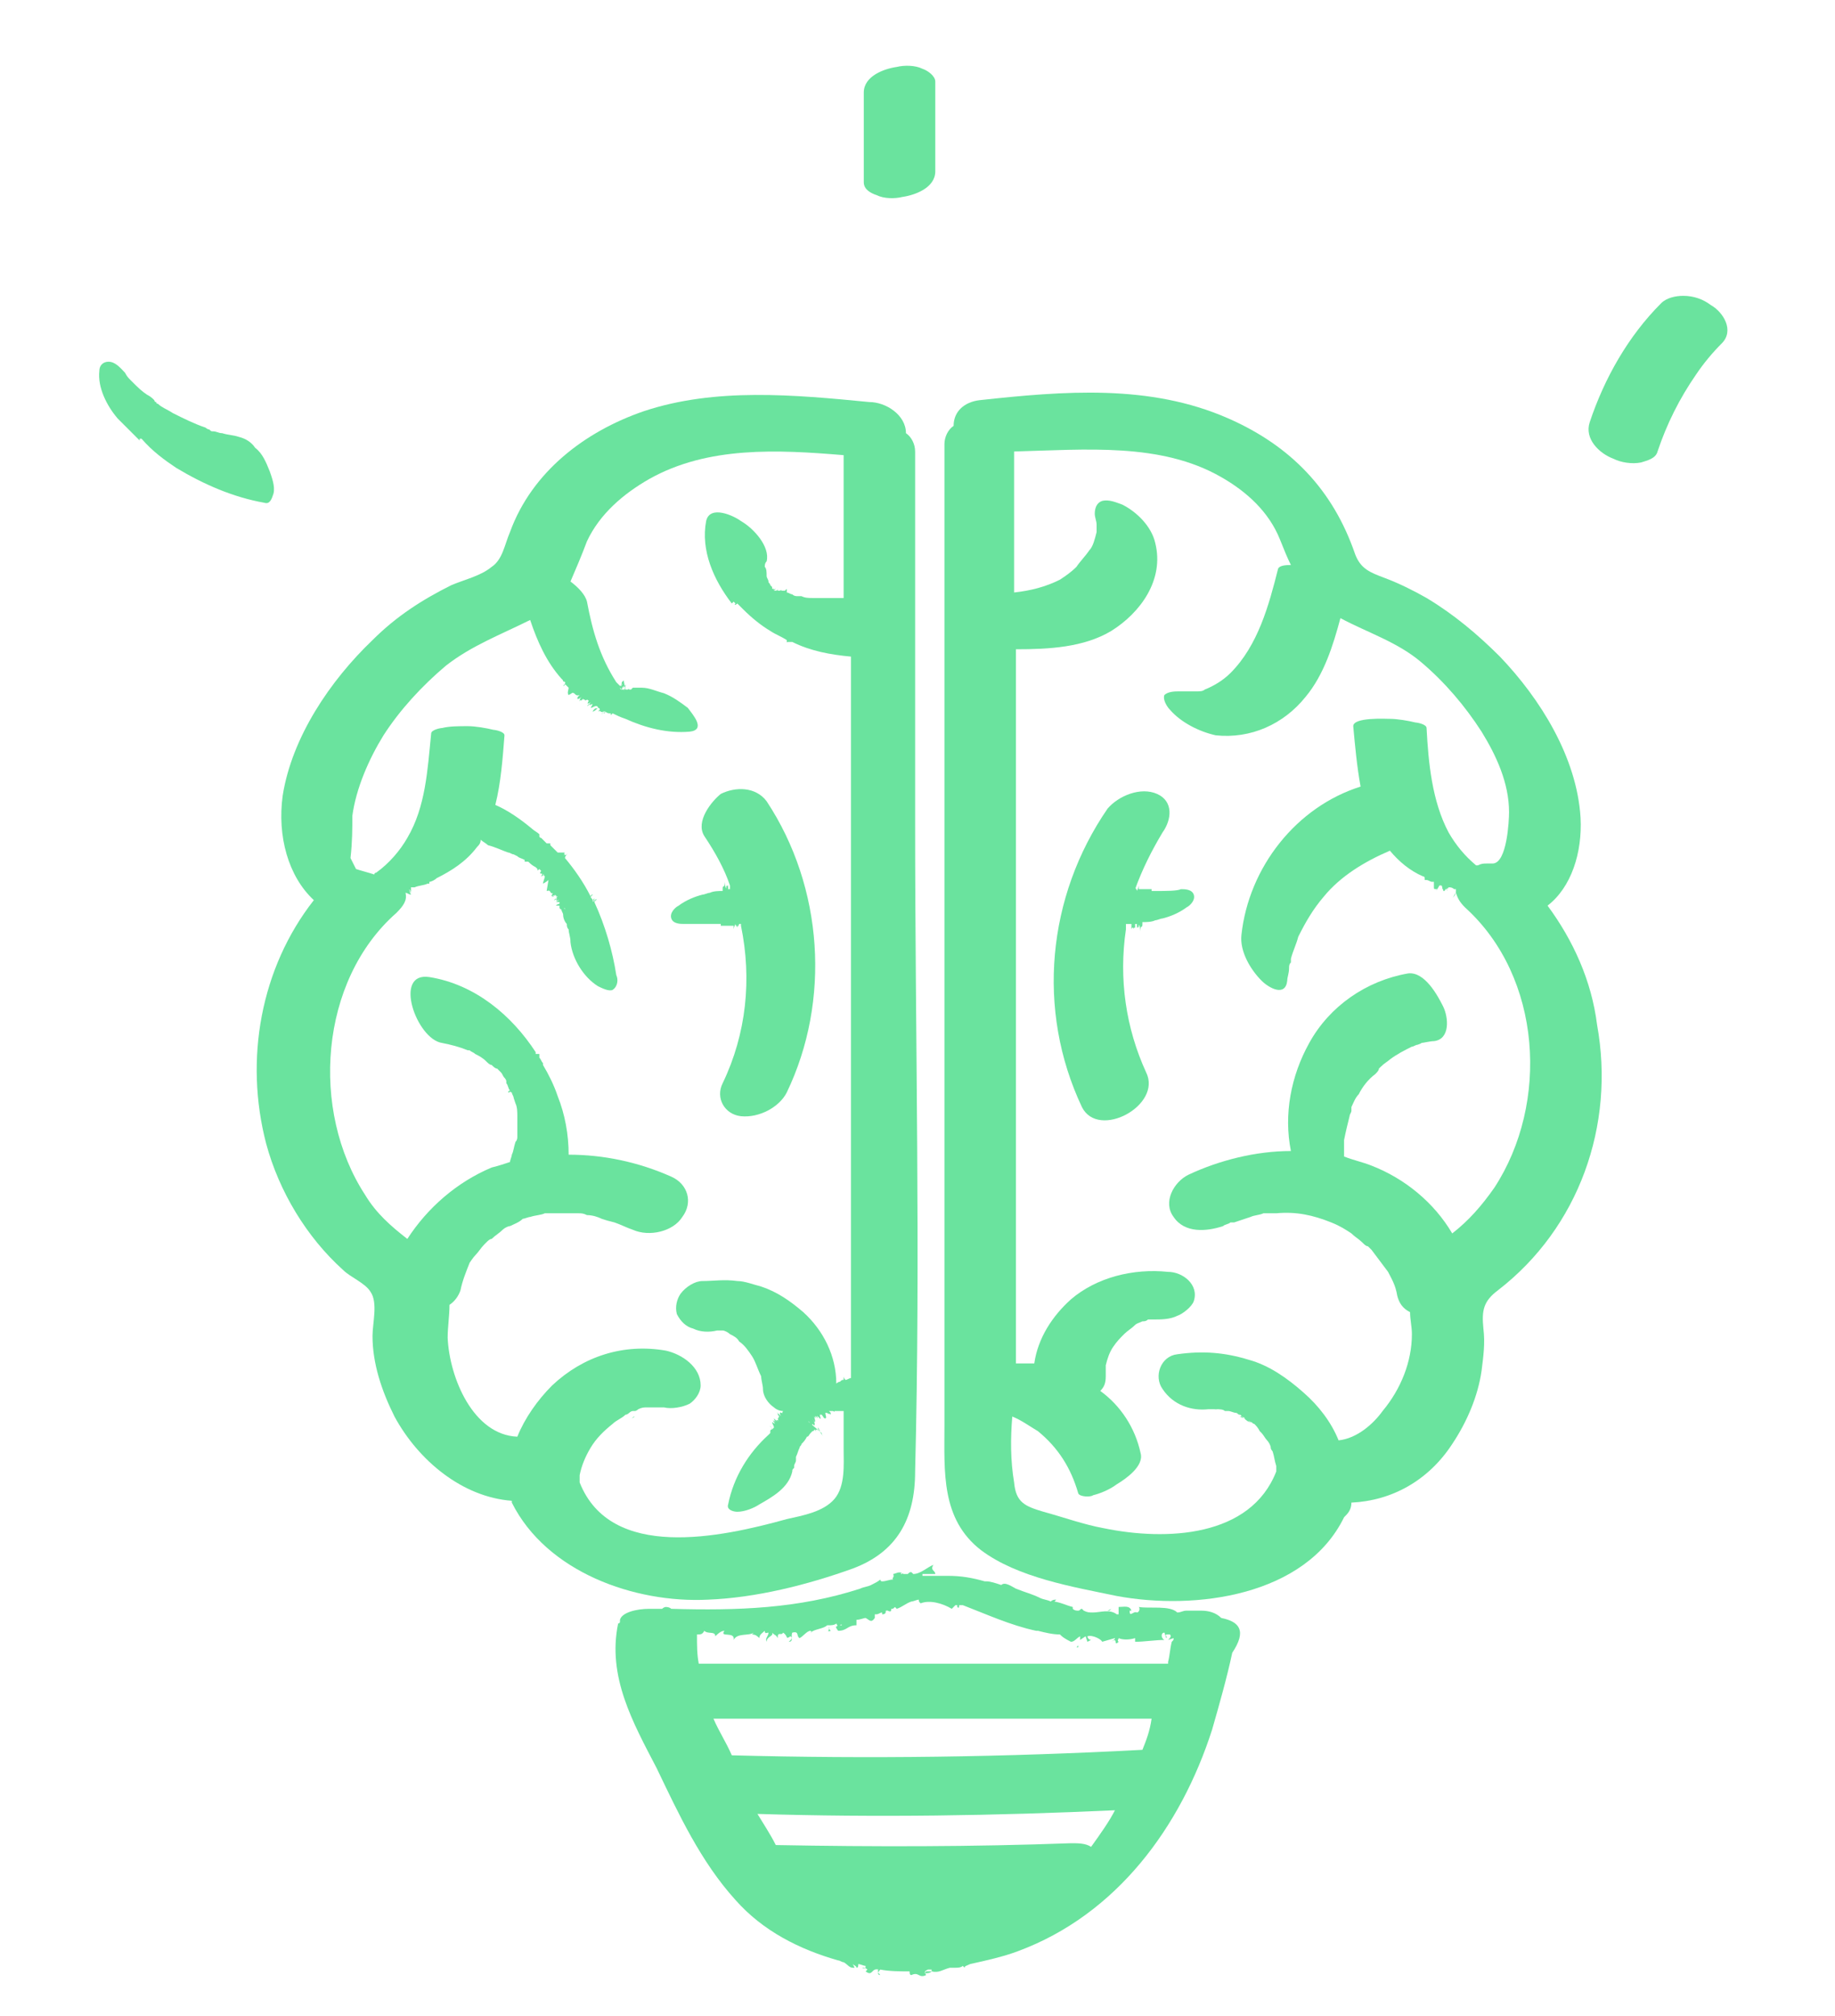 <svg width="91" height="100" viewBox="0 0 91 100" fill="none" xmlns="http://www.w3.org/2000/svg">
<g clip-path="url(#clip0_4550_3691)">
<path d="M35.109 79.341C37.473 79.251 40.018 78.615 42.291 77.797C44.473 76.98 45.382 75.345 45.382 72.984C45.655 62.266 45.382 51.458 45.382 40.74C45.382 34.655 45.382 28.479 45.382 22.394C45.382 22.03 45.2 21.667 44.927 21.485C44.927 20.577 43.927 19.941 43.109 19.941C39.382 19.578 35.473 19.215 31.927 20.395C29.018 21.395 26.382 23.393 25.291 26.39C25.018 27.026 24.927 27.752 24.382 28.116C23.837 28.57 23.018 28.751 22.382 29.024C20.927 29.75 19.655 30.568 18.473 31.749C16.382 33.747 14.473 36.562 14.018 39.469C13.746 41.467 14.291 43.465 15.564 44.646C12.927 48.007 12.109 52.548 13.2 56.726C13.836 59.087 15.2 61.358 17.018 62.993C17.382 63.356 18.109 63.629 18.382 64.083C18.746 64.628 18.473 65.627 18.473 66.262C18.473 67.625 18.927 68.987 19.564 70.259C20.746 72.439 22.927 74.255 25.382 74.437C25.382 74.437 25.382 74.437 25.382 74.528C27.109 77.979 31.473 79.523 35.109 79.341ZM35.291 65.718C35.2 65.718 35.2 65.718 35.291 65.718V65.718ZM39.927 70.44C40.018 70.44 40.018 70.44 39.927 70.44V70.44ZM38.018 28.842C38.018 28.751 38.018 28.751 38.018 28.842V28.842ZM41.837 22.575C41.837 24.937 41.837 27.298 41.837 29.66C41.291 29.66 40.837 29.66 40.291 29.66C40.109 29.66 39.927 29.66 39.746 29.569C39.746 29.569 39.655 29.569 39.564 29.569C39.473 29.569 39.382 29.569 39.291 29.478C39.2 29.478 39.109 29.387 39.018 29.387C39.018 29.296 39.018 29.296 39.018 29.206C39.018 29.206 39.018 29.206 38.927 29.296H38.837H38.746C38.746 29.206 38.746 29.206 38.746 29.296C38.746 29.206 38.746 29.296 38.655 29.296C38.655 29.296 38.655 29.296 38.746 29.206C38.655 29.296 38.746 29.206 38.655 29.296C38.655 29.296 38.655 29.296 38.564 29.296V29.206C38.564 29.206 38.564 29.296 38.473 29.296H38.382C38.382 29.296 38.382 29.296 38.473 29.206C38.473 29.206 38.382 29.206 38.382 29.296C38.382 29.296 38.382 29.296 38.382 29.206C38.382 29.206 38.382 29.206 38.291 29.206C38.291 29.206 38.291 29.206 38.291 29.115L38.2 29.024C38.2 28.933 38.109 28.933 38.109 28.842C38.109 28.751 38.018 28.661 38.018 28.57C38.018 28.388 38.018 28.206 37.927 28.116C37.927 28.025 37.927 27.934 38.018 27.843C38.2 27.117 37.382 26.208 36.746 25.845C36.382 25.573 35.2 25.028 35.018 25.845C34.746 27.298 35.382 28.751 36.291 29.932L36.382 29.841C36.382 29.841 36.382 29.841 36.473 29.932C36.382 30.023 36.473 30.023 36.564 29.932C36.564 29.932 36.564 29.932 36.655 30.023C36.746 30.114 36.837 30.205 36.837 30.205C37.291 30.659 37.746 31.022 38.2 31.294C38.473 31.476 38.746 31.567 39.018 31.749C39.018 31.749 39.018 31.84 39.018 31.93C39.018 31.84 39.018 31.84 39.109 31.84H39.2C39.2 31.84 39.2 31.84 39.291 31.84C40.2 32.294 41.2 32.475 42.2 32.566C42.2 38.651 42.2 44.646 42.2 50.731C42.2 55.454 42.2 60.268 42.2 64.991C42.2 66.081 42.2 67.261 42.2 68.351C42.109 68.351 42.018 68.442 41.927 68.442C41.927 68.442 41.837 68.351 41.837 68.261V68.442V68.351C41.837 68.261 41.837 68.351 41.837 68.442C41.746 68.442 41.746 68.442 41.655 68.533C41.564 68.533 41.473 68.624 41.473 68.624C41.473 67.261 40.837 65.99 39.837 65.082C39.2 64.537 38.564 64.083 37.746 63.81C37.382 63.719 36.927 63.538 36.564 63.538C35.927 63.447 35.382 63.538 34.837 63.538C34.473 63.538 34.018 63.81 33.746 64.173C33.564 64.446 33.473 64.809 33.564 65.172C33.746 65.536 34.018 65.808 34.382 65.899C34.746 66.081 35.2 66.081 35.564 65.99C35.473 65.99 35.382 65.99 35.291 65.99C35.382 65.99 35.564 65.99 35.655 65.99C35.746 65.99 35.746 65.99 35.837 65.99C35.927 65.99 36.109 66.081 36.2 66.172C36.382 66.262 36.564 66.353 36.655 66.535C36.927 66.717 37.109 66.989 37.291 67.261C37.473 67.534 37.564 67.897 37.746 68.261C37.746 68.442 37.837 68.715 37.837 68.896C37.837 69.26 38.109 69.623 38.382 69.805C38.473 69.895 38.655 69.986 38.837 69.986C38.837 69.986 38.746 70.077 38.837 70.168C38.837 70.077 38.746 70.077 38.746 70.077C38.655 69.986 38.655 70.168 38.746 70.259C38.746 70.259 38.655 70.168 38.564 70.077C38.473 69.986 38.655 70.259 38.564 70.168V70.077C38.655 70.168 38.473 70.077 38.655 70.259C38.564 70.259 38.655 70.35 38.564 70.35C38.655 70.531 38.473 70.35 38.655 70.531C38.473 70.35 38.473 70.44 38.564 70.531C38.473 70.44 38.473 70.44 38.382 70.35C38.382 70.35 38.382 70.44 38.473 70.531C38.109 70.259 38.655 70.804 38.291 70.531C38.291 70.622 38.382 70.713 38.382 70.804C38.382 70.804 38.382 70.804 38.291 70.894C38.291 70.894 38.291 70.894 38.2 70.713C38.2 70.804 38.291 70.804 38.291 70.894C38.291 70.894 38.2 70.894 38.2 70.985V71.076L38.109 71.167C37.109 72.075 36.382 73.256 36.109 74.618C36.018 74.891 36.382 74.982 36.564 74.982C36.927 74.982 37.382 74.8 37.655 74.618C38.291 74.255 39.109 73.801 39.291 72.984C39.291 72.893 39.291 72.893 39.382 72.802V72.711C39.382 72.62 39.473 72.529 39.473 72.439C39.473 72.439 39.473 72.439 39.473 72.348V72.257C39.564 72.075 39.564 71.984 39.655 71.803C39.655 71.712 39.746 71.712 39.746 71.621C39.837 71.53 39.927 71.439 40.018 71.258C40.109 71.258 40.109 71.167 40.2 71.076L40.291 70.985C40.291 70.985 40.382 70.985 40.382 70.894C40.382 70.894 40.382 70.894 40.473 70.985C40.382 70.804 40.655 70.985 40.655 70.985C40.564 70.894 40.564 70.894 40.564 70.804C40.564 70.894 40.655 70.894 40.655 70.985C40.564 70.894 40.564 70.894 40.564 70.804C40.655 70.894 40.564 70.894 40.655 70.985C40.655 70.985 40.746 71.167 40.837 71.258C40.746 71.167 40.746 71.076 40.746 71.076L40.109 70.531C40.018 70.35 40.291 70.804 40.291 70.622L40.382 70.713C40.382 70.622 40.473 70.713 40.291 70.35L40.382 70.531C40.473 70.531 40.382 70.35 40.382 70.259L40.473 70.35C40.473 70.35 40.382 70.168 40.473 70.259L40.564 70.35C40.564 70.35 40.473 70.168 40.564 70.259L40.655 70.35C40.746 70.44 40.655 70.259 40.655 70.168C40.655 70.168 40.655 70.168 40.746 70.168C40.837 70.259 40.837 70.35 40.927 70.35C41.018 70.35 40.927 70.168 40.927 70.077H41.018C41.109 70.168 41.109 70.077 41.2 70.168C41.2 70.168 41.2 70.077 41.109 69.986C41.2 70.168 41.2 70.077 41.2 70.077L41.109 69.986H41.2H41.291C41.382 69.986 41.382 70.077 41.382 69.986V70.168C41.382 70.168 41.382 70.077 41.382 69.986C41.564 69.986 41.655 69.986 41.837 69.986C41.837 70.622 41.837 71.258 41.837 71.894C41.837 72.62 41.927 73.71 41.382 74.346C40.837 74.982 39.837 75.163 39.018 75.345C35.746 76.253 30.291 77.434 28.746 73.528C28.746 73.438 28.746 73.347 28.746 73.165C28.837 72.711 29.018 72.257 29.291 71.803C29.564 71.349 29.927 70.985 30.382 70.622C30.564 70.44 30.837 70.35 31.018 70.168C31.109 70.168 31.2 70.077 31.2 70.077C31.2 70.077 31.291 69.986 31.382 69.986C31.382 69.986 31.382 69.986 31.473 69.986C31.564 69.986 31.655 69.895 31.655 69.895C31.837 69.805 31.927 69.805 32.109 69.805H32.018C32.109 69.805 32.2 69.805 32.291 69.805C32.473 69.805 32.564 69.805 32.746 69.805C32.837 69.805 32.837 69.805 32.927 69.805C33.291 69.895 33.837 69.805 34.2 69.623C34.473 69.441 34.746 69.078 34.746 68.715C34.746 67.806 33.837 67.171 33.018 66.989C30.927 66.626 28.927 67.261 27.382 68.715C26.655 69.441 26.018 70.35 25.655 71.258C23.473 71.167 22.291 68.351 22.2 66.353C22.2 65.808 22.291 65.263 22.291 64.718C22.564 64.537 22.746 64.264 22.837 63.992C22.927 63.538 23.109 63.084 23.291 62.629C23.291 62.629 23.473 62.357 23.564 62.266C23.746 62.084 23.837 61.903 24.018 61.721C24.018 61.721 24.018 61.721 24.109 61.63C24.2 61.539 24.291 61.449 24.382 61.449C24.564 61.267 24.746 61.176 24.927 60.995C25.018 60.904 25.2 60.813 25.291 60.813C25.473 60.722 25.746 60.631 25.927 60.45C26.018 60.45 26.2 60.359 26.291 60.359C26.564 60.268 26.837 60.268 27.018 60.177C27.109 60.177 27.2 60.177 27.291 60.177C27.382 60.177 27.564 60.177 27.655 60.177C27.927 60.177 28.2 60.177 28.473 60.177C28.473 60.177 28.564 60.177 28.655 60.177C28.837 60.177 28.927 60.177 29.109 60.268C29.382 60.268 29.655 60.359 29.837 60.45C30.109 60.54 30.109 60.54 30.473 60.631C30.746 60.722 31.109 60.904 31.382 60.995C32.2 61.358 33.382 61.085 33.837 60.359C34.382 59.632 34.109 58.724 33.291 58.361C31.655 57.634 29.927 57.271 28.2 57.271C28.2 56.272 28.018 55.273 27.655 54.364C27.473 53.819 27.2 53.274 26.927 52.82C26.927 52.82 26.927 52.82 26.927 52.729C26.837 52.639 26.837 52.548 26.746 52.457C26.746 52.366 26.746 52.275 26.746 52.275C26.746 52.275 26.655 52.275 26.564 52.275C26.564 52.275 26.564 52.275 26.564 52.184C25.382 50.368 23.564 48.824 21.291 48.461C19.473 48.188 20.655 51.549 21.927 51.73C22.382 51.821 22.746 51.912 23.2 52.094C23.2 52.094 23.2 52.094 23.291 52.094C23.382 52.184 23.473 52.184 23.564 52.275C23.746 52.366 23.927 52.457 24.109 52.639C24.2 52.729 24.291 52.82 24.382 52.82C24.473 52.911 24.564 53.002 24.655 53.002L24.746 53.093C24.564 52.911 24.837 53.184 24.837 53.184C24.927 53.274 24.927 53.365 25.018 53.456C25.018 53.456 25.109 53.547 25.109 53.638C25.109 53.638 25.109 53.638 25.109 53.728C25.2 53.819 25.2 54.001 25.291 54.092C25.2 54.001 25.2 54.001 25.291 54.092C25.291 54.092 25.2 54.092 25.2 54.183C25.291 54.183 25.291 54.183 25.291 54.092C25.291 54.092 25.291 54.183 25.382 54.183C25.382 54.273 25.473 54.364 25.473 54.455L25.564 54.728C25.655 54.909 25.655 55.182 25.655 55.363C25.655 55.454 25.655 55.545 25.655 55.727C25.655 55.908 25.655 56.09 25.655 56.272V56.362C25.655 56.453 25.655 56.544 25.564 56.635C25.473 56.907 25.473 57.089 25.382 57.271C25.382 57.361 25.291 57.543 25.291 57.634C25.018 57.725 24.746 57.816 24.382 57.907C22.655 58.633 21.2 59.905 20.2 61.449C19.382 60.813 18.655 60.177 18.109 59.269C15.382 55.091 15.836 48.642 19.655 45.282C20.018 44.918 20.2 44.646 20.109 44.283C20.2 44.283 20.291 44.373 20.382 44.373L20.291 44.192L20.382 44.283C20.473 44.373 20.291 44.192 20.291 44.101C20.291 44.101 20.382 44.192 20.382 44.283C20.382 44.192 20.382 44.101 20.382 44.01C20.473 44.01 20.473 44.01 20.564 44.01V44.101C20.564 44.101 20.564 44.101 20.564 44.01C20.746 43.919 21.018 43.919 21.2 43.828C21.2 43.828 21.2 43.828 21.291 43.828C21.291 43.828 21.291 43.828 21.291 43.738C21.382 43.738 21.564 43.647 21.655 43.556C22.382 43.193 23.109 42.739 23.655 42.012C23.746 41.921 23.837 41.83 23.837 41.649C23.927 41.739 24.109 41.83 24.2 41.921C24.564 42.012 24.927 42.194 25.2 42.284C25.291 42.284 25.382 42.375 25.473 42.375L25.655 42.466C25.746 42.557 25.837 42.557 26.018 42.648V42.739C26.018 42.739 26.109 42.739 26.2 42.739C26.291 42.829 26.382 42.92 26.564 43.011L26.655 43.102C26.655 43.193 26.655 43.193 26.746 43.102L26.837 43.193C26.655 43.465 27.018 43.193 26.837 43.465L26.927 43.374C27.018 43.283 26.927 43.465 26.837 43.465C26.927 43.374 26.927 43.374 26.927 43.374L27.018 43.465C27.018 43.556 26.927 43.738 26.927 43.828C26.927 43.828 27.109 43.738 27.2 43.647L27.109 44.192C27.382 44.101 27.2 44.373 27.473 44.283C27.382 44.283 27.382 44.373 27.382 44.373C27.291 44.464 27.382 44.464 27.564 44.373C27.564 44.373 27.473 44.464 27.382 44.464C27.291 44.555 27.564 44.373 27.473 44.464H27.382C27.473 44.464 27.382 44.555 27.564 44.373C27.473 44.464 27.655 44.373 27.564 44.464C27.655 44.464 27.655 44.464 27.655 44.464C27.564 44.555 27.564 44.555 27.655 44.555C27.564 44.555 27.564 44.646 27.473 44.646C27.473 44.646 27.564 44.646 27.655 44.555C27.382 44.828 28.018 44.464 27.564 44.737C27.655 44.737 27.746 44.737 27.746 44.737V44.828C27.746 44.828 27.655 44.828 27.564 44.918C27.655 44.918 27.655 44.918 27.746 44.918V45.009C27.746 45.009 27.746 45.1 27.837 45.1C27.837 45.191 27.927 45.282 27.927 45.373C27.927 45.554 28.018 45.736 28.109 45.827C28.109 45.917 28.109 46.008 28.2 46.099C28.2 46.281 28.291 46.462 28.291 46.735C28.382 47.552 28.927 48.461 29.655 48.915C29.837 49.005 30.2 49.187 30.382 49.096C30.655 48.915 30.655 48.551 30.564 48.37C30.382 47.189 30.018 45.917 29.473 44.737L29.564 44.646L29.382 44.737C29.382 44.737 29.382 44.737 29.473 44.646C29.473 44.646 29.382 44.646 29.382 44.737C29.382 44.737 29.382 44.737 29.382 44.646H29.473C29.473 44.646 29.473 44.646 29.564 44.646C29.655 44.555 29.473 44.646 29.382 44.646C29.473 44.646 29.473 44.555 29.473 44.555C29.473 44.555 29.473 44.555 29.382 44.646C29.382 44.555 29.291 44.555 29.291 44.464C29.291 44.464 29.291 44.464 29.382 44.464C29.2 44.464 29.473 44.373 29.382 44.373C29.382 44.373 29.291 44.373 29.291 44.464C28.927 43.738 28.473 43.102 28.018 42.557C28.018 42.466 28.109 42.375 28.2 42.284C28.109 42.375 28.018 42.466 28.018 42.375L27.927 42.466C28.018 42.375 28.018 42.284 27.927 42.375L28.018 42.284C27.927 42.284 27.927 42.284 27.746 42.284C27.746 42.284 27.746 42.284 27.655 42.284C27.564 42.194 27.382 42.012 27.291 41.921V41.83C27.291 41.83 27.2 41.83 27.109 41.83C27.018 41.739 26.927 41.649 26.837 41.558C26.837 41.558 26.746 41.558 26.746 41.467C26.746 41.467 26.746 41.467 26.746 41.376C26.655 41.285 26.473 41.194 26.382 41.104L26.473 41.013C26.473 41.013 26.473 41.013 26.382 41.104C25.837 40.65 25.2 40.196 24.564 39.923C24.837 38.833 24.927 37.652 25.018 36.472C25.018 36.29 24.564 36.199 24.473 36.199C24.109 36.108 23.564 36.017 23.2 36.017C22.746 36.017 22.291 36.017 21.927 36.108C21.837 36.108 21.382 36.199 21.382 36.381C21.2 38.197 21.109 40.014 20.2 41.558C19.837 42.194 19.291 42.829 18.655 43.283C18.655 43.283 18.564 43.283 18.564 43.374C18.291 43.283 17.927 43.193 17.655 43.102C17.564 42.92 17.473 42.739 17.382 42.557C17.473 41.739 17.473 41.104 17.473 40.468C17.655 39.105 18.291 37.652 19.018 36.472C19.837 35.2 20.927 34.019 22.109 33.02C23.382 32.021 24.837 31.476 26.291 30.75C26.655 31.84 27.109 32.839 27.837 33.656L27.927 33.747C27.837 33.838 28.2 33.747 27.927 34.019C28.018 34.019 28.018 33.928 28.018 33.928C28.109 34.019 28.109 34.019 28.2 34.11C28.2 34.201 28.109 34.383 28.2 34.473C28.2 34.473 28.382 34.383 28.473 34.292L28.291 34.383C28.564 34.292 28.473 34.564 28.746 34.473L28.655 34.564C28.564 34.746 28.746 34.655 28.837 34.564C28.837 34.564 28.746 34.655 28.746 34.746C28.655 34.837 28.927 34.655 28.837 34.746C28.837 34.746 28.837 34.746 28.746 34.746C28.837 34.655 28.746 34.837 28.927 34.655C28.927 34.746 29.018 34.655 29.018 34.746C29.2 34.655 29.109 34.746 29.2 34.746C29.109 34.928 29.109 34.928 29.291 34.837C29.2 34.928 29.2 34.928 29.109 35.018C29.109 35.018 29.2 35.018 29.291 34.837C29.109 35.2 29.564 34.655 29.291 35.109C29.382 35.109 29.473 35.018 29.564 35.018C29.564 35.018 29.655 35.018 29.655 35.109C29.564 35.2 29.564 35.018 29.382 35.291C29.473 35.291 29.564 35.2 29.655 35.109C29.655 35.109 29.746 35.109 29.746 35.2L29.655 35.291C29.837 35.2 29.746 35.382 29.927 35.291C29.927 35.291 29.927 35.382 29.837 35.382C29.837 35.382 29.837 35.472 29.927 35.291H30.018C30.018 35.291 30.018 35.382 29.927 35.382C29.927 35.382 29.927 35.382 30.018 35.291C30.018 35.291 30.018 35.382 29.927 35.382L30.018 35.291C30.018 35.291 30.018 35.291 30.018 35.382C30.018 35.382 30.018 35.382 30.018 35.291C30.109 35.382 30.2 35.382 30.291 35.382C30.291 35.382 30.291 35.382 30.291 35.472L30.382 35.382C30.564 35.472 30.746 35.563 31.018 35.654C32.018 36.108 33.109 36.381 34.2 36.29C35.018 36.199 34.382 35.472 34.109 35.109C33.746 34.837 33.382 34.564 32.927 34.383C32.564 34.292 32.2 34.11 31.837 34.11C31.746 34.11 31.564 34.11 31.473 34.11C31.473 34.11 31.473 34.11 31.382 34.11L31.291 34.201H31.2C31.2 34.11 31.2 34.201 31.109 34.201H31.018V34.11L30.927 34.201C30.927 34.201 30.927 34.201 30.837 34.201C30.837 34.201 30.746 34.201 30.746 34.11C30.746 34.019 30.837 34.019 30.837 34.019C30.746 34.11 30.837 33.928 30.837 33.838L30.927 33.747L31.018 34.201C31.018 34.201 31.018 34.201 31.018 34.11C31.018 34.201 30.927 34.201 30.927 34.292C30.927 34.201 31.018 34.11 31.018 34.11C31.018 34.11 31.018 34.11 31.018 34.019C31.109 33.838 30.927 34.11 30.837 34.201C30.927 34.11 30.927 34.019 30.927 34.019C30.927 34.019 30.837 34.11 30.837 34.201L30.746 34.11C30.746 34.11 30.746 34.019 30.837 34.019C30.746 34.11 30.927 33.838 30.837 33.928C30.837 34.019 30.746 34.019 30.746 34.019L30.655 33.928L30.564 33.838C29.746 32.566 29.382 31.294 29.109 29.841C29.018 29.478 28.655 29.115 28.291 28.842C28.564 28.206 28.837 27.571 29.109 26.844C29.746 25.482 30.927 24.483 32.2 23.756C35.109 22.121 38.564 22.303 41.837 22.575ZM28.018 45.1C27.927 45.009 28.018 45.009 28.018 45.1V45.1ZM30.837 34.292C30.837 34.201 30.837 34.201 30.837 34.292V34.292Z" fill="#6AE39E"/>
<path d="M34.927 41.466C35.473 42.284 35.927 43.101 36.2 43.919C36.2 44.009 36.2 44.1 36.2 44.1V44.009C36.2 44.009 36.2 44.009 36.2 44.1C36.2 44.1 36.2 44.1 36.2 44.009C36.2 44.009 36.2 44.009 36.2 44.1C36.2 44.1 36.2 44.1 36.109 44.1C36.109 44.009 36.109 43.828 36.109 44.009C36.109 44.1 36.109 44.1 36.109 44.1C36.109 43.646 36.018 44.191 36.018 43.828V43.919C36.018 44.009 36.018 43.828 36.018 43.828C36.018 43.919 36.018 43.919 36.018 44.009C36.018 44.191 35.927 43.828 35.927 43.737C35.927 43.737 35.927 44.009 35.927 44.1V43.828C35.927 44.1 35.837 43.828 35.837 44.1C35.837 44.009 35.837 44.009 35.837 44.009C35.837 43.828 35.837 44.009 35.837 44.1C35.837 44.1 35.837 44.009 35.837 43.919C35.837 43.828 35.837 44.1 35.837 44.009V43.919C35.837 44.009 35.837 43.919 35.837 44.1C35.837 44.009 35.837 44.191 35.837 44.1V44.191C35.837 44.009 35.837 44.1 35.837 44.191C35.837 44.1 35.837 44.1 35.837 44.009C35.837 44.009 35.837 44.1 35.837 44.191C35.837 44.009 35.837 44.1 35.837 44.191C35.837 44.191 35.837 44.1 35.837 44.009C35.837 44.1 35.837 44.1 35.837 44.191C35.837 44.191 35.837 44.1 35.837 44.009C35.837 44.1 35.837 44.1 35.837 44.191C35.655 44.191 35.382 44.191 35.2 44.282C35.109 44.282 34.927 44.373 34.837 44.373C34.473 44.464 34.018 44.645 33.655 44.918C33.473 45.008 33.2 45.281 33.291 45.553C33.382 45.826 33.745 45.826 33.927 45.826C34.473 45.826 35.109 45.826 35.655 45.826C35.655 45.826 35.655 45.826 35.745 45.826C35.745 45.826 35.745 45.826 35.745 45.917C35.745 45.735 35.745 46.008 35.745 46.098V46.189V46.008C35.745 46.008 35.745 46.008 35.745 46.098C35.745 46.098 35.745 46.008 35.745 45.917C35.745 46.008 35.745 46.008 35.745 46.008V46.098C35.745 46.28 35.745 46.008 35.745 45.917C35.745 45.917 35.746 45.917 35.837 45.917V46.008C35.837 45.826 35.837 46.189 35.837 46.008C35.837 45.917 35.837 45.917 35.837 45.917C36.018 45.917 36.2 45.917 36.382 45.917C36.382 45.917 36.382 45.917 36.382 46.008C36.382 46.008 36.382 46.189 36.382 46.28C36.382 46.098 36.382 46.008 36.382 46.098V45.917C36.382 46.008 36.382 46.189 36.382 46.008V46.189C36.382 46.098 36.382 46.189 36.382 45.917V46.008C36.382 46.098 36.382 46.008 36.382 45.917C36.382 46.008 36.382 46.098 36.382 46.098C36.382 46.098 36.382 46.008 36.473 45.826C36.473 45.917 36.473 45.826 36.564 46.008C36.564 46.008 36.564 45.917 36.564 45.826C36.564 46.098 36.564 46.008 36.564 46.008V45.826V45.917C36.564 45.826 36.564 45.826 36.564 45.826V45.917C36.564 46.008 36.564 46.008 36.564 45.917V46.098C36.564 46.098 36.564 45.917 36.564 45.826C36.564 45.826 36.564 46.098 36.655 45.826C36.655 45.826 36.655 45.917 36.655 46.008C36.655 46.008 36.655 46.189 36.655 45.826C36.655 45.917 36.655 45.917 36.655 45.826V45.917C36.655 45.917 36.655 45.917 36.655 45.826H36.746V45.917C37.291 48.551 37.018 51.276 35.837 53.728C35.473 54.454 35.927 55.272 36.746 55.363C37.655 55.453 38.655 54.908 39.018 54.182C41.2 49.641 40.837 44.009 38.018 39.741C37.473 39.014 36.473 39.014 35.745 39.377C35.291 39.741 34.473 40.74 34.927 41.466Z" fill="#6AE39E"/>
<path d="M31.473 70.259C31.382 70.259 31.382 70.35 31.291 70.35C31.291 70.35 31.382 70.35 31.473 70.259Z" fill="#6AE39E"/>
<path d="M39.563 70.803C39.654 70.713 39.836 70.713 39.563 70.803V70.803Z" fill="#6AE39E"/>
<path d="M76.745 44.918C77.927 44.01 78.473 42.284 78.382 40.559C78.2 37.561 76.382 34.655 74.382 32.566C73.291 31.476 72.109 30.477 70.745 29.659C70.109 29.296 69.382 28.933 68.654 28.66C67.927 28.388 67.473 28.206 67.2 27.48C66.109 24.301 64.018 22.121 60.927 20.759C57.018 19.033 52.745 19.396 48.564 19.85C47.836 19.941 47.291 20.395 47.291 21.122C47.018 21.303 46.836 21.667 46.836 22.03C46.836 32.929 46.836 43.737 46.836 54.636C46.836 59.995 46.836 65.354 46.836 70.713C46.836 72.983 46.654 75.345 48.654 76.889C50.473 78.251 53.2 78.705 55.382 79.159C59.291 79.886 64.745 79.159 66.654 75.254C66.836 75.072 67.018 74.891 67.018 74.527C69.018 74.436 70.836 73.437 72.018 71.621C72.745 70.531 73.291 69.259 73.473 67.988C73.564 67.261 73.654 66.626 73.564 65.899C73.473 64.991 73.564 64.537 74.291 63.992C78.291 60.904 80.109 55.817 79.2 50.822C78.927 48.642 78.018 46.644 76.745 44.918ZM60.564 23.665C61.836 24.392 62.927 25.391 63.473 26.753C63.654 27.207 63.836 27.661 64.018 28.025C63.836 28.025 63.473 28.025 63.382 28.206C62.927 30.023 62.382 32.021 61.018 33.383C60.654 33.747 60.2 34.019 59.745 34.201C59.654 34.291 59.473 34.291 59.382 34.291C59.382 34.291 59.382 34.291 59.291 34.291C59.2 34.291 59.2 34.291 59.109 34.291C58.927 34.291 58.836 34.291 58.654 34.291H58.564C58.473 34.291 58.473 34.291 58.473 34.291C58.291 34.291 57.927 34.291 57.745 34.473C57.654 34.655 57.836 35.018 58.018 35.2C58.564 35.836 59.473 36.29 60.291 36.471C62.018 36.653 63.654 35.926 64.745 34.564C65.654 33.474 66.109 32.021 66.473 30.659C67.836 31.385 69.291 31.839 70.473 32.838C71.654 33.837 72.654 35.018 73.473 36.29C74.2 37.47 74.836 38.833 74.836 40.286C74.836 40.649 74.745 42.829 74.018 42.829C73.927 42.829 73.836 42.829 73.745 42.829C73.564 42.829 73.473 42.829 73.291 42.92H73.2C72.654 42.466 72.2 41.921 71.836 41.285C71.018 39.741 70.836 37.834 70.745 36.108C70.745 35.926 70.291 35.836 70.2 35.836C69.836 35.745 69.291 35.654 68.927 35.654C68.745 35.654 67.109 35.563 67.109 36.017C67.2 37.016 67.291 38.015 67.473 39.014C64.291 40.014 61.927 43.011 61.564 46.371C61.473 47.189 62.018 48.097 62.564 48.642C62.927 49.005 63.745 49.459 63.836 48.642C63.836 48.46 63.927 48.279 63.927 48.006C63.927 47.915 63.927 47.825 64.018 47.734C64.018 47.734 64.018 47.643 64.018 47.552C64.109 47.189 64.291 46.825 64.382 46.462C64.745 45.736 65.109 45.1 65.654 44.464C66.473 43.465 67.654 42.738 68.927 42.193C69.382 42.738 69.927 43.192 70.564 43.465C70.564 43.465 70.654 43.465 70.654 43.556C70.654 43.647 70.654 43.647 70.654 43.647H70.745C70.836 43.647 70.927 43.737 71.018 43.737C71.018 43.737 71.018 43.737 71.109 43.737V44.01C71.109 44.101 71.109 44.101 71.291 44.101L71.2 44.191C71.2 44.191 71.291 44.101 71.382 43.919C71.382 43.919 71.382 43.919 71.473 43.919C71.564 43.919 71.473 44.282 71.654 44.01L71.564 44.101C71.564 44.101 71.564 44.373 71.745 44.01C71.654 44.191 71.745 44.101 71.836 44.01L71.745 44.191C71.745 44.101 71.836 44.101 71.836 44.01C71.927 44.01 72.018 44.01 72.109 44.101C72.109 44.101 72.109 44.101 72.2 44.101V44.191C72.2 44.282 72.2 44.373 72.018 44.555C72.109 44.464 72.109 44.373 72.2 44.282C72.291 44.555 72.382 44.736 72.654 45.009C76.473 48.46 76.836 54.727 74.109 58.905C73.473 59.813 72.836 60.54 72.018 61.176C71.109 59.632 69.654 58.451 68.018 57.815C67.564 57.634 67.109 57.543 66.654 57.361C66.654 57.27 66.654 57.089 66.654 56.998C66.654 56.907 66.654 56.816 66.654 56.635V56.544C66.745 56.09 66.836 55.726 66.927 55.363C66.927 55.272 67.018 55.181 67.018 55.091V55C67.018 55 67.018 55 67.018 54.909C67.109 54.727 67.2 54.455 67.382 54.273C67.564 53.91 67.836 53.547 68.2 53.274C68.291 53.183 68.382 53.092 68.382 53.002L68.473 52.911C68.654 52.729 68.836 52.638 68.927 52.547C69.291 52.275 69.654 52.093 70.018 51.912C70.109 51.912 70.2 51.821 70.291 51.821C70.291 51.821 70.564 51.73 70.473 51.73C70.564 51.73 70.927 51.639 71.109 51.639C71.927 51.548 71.836 50.459 71.564 49.913C71.291 49.369 70.654 48.188 69.836 48.279C67.745 48.642 65.927 49.913 64.927 51.73C64.018 53.365 63.654 55.272 64.018 57.089C62.291 57.089 60.473 57.543 58.927 58.27C58.2 58.633 57.654 59.632 58.2 60.358C58.745 61.176 59.836 61.085 60.654 60.813C60.745 60.722 60.927 60.722 61.018 60.631H61.109C61.109 60.631 61.109 60.631 61.2 60.631C61.473 60.54 61.745 60.449 62.018 60.358C62.2 60.268 62.473 60.268 62.654 60.177C62.745 60.177 62.836 60.177 62.927 60.177C63.018 60.177 63.2 60.177 63.291 60.177C64.291 60.086 65.109 60.268 66.018 60.631C66.473 60.813 66.745 60.994 67.018 61.176C67.2 61.358 67.382 61.448 67.564 61.63C67.654 61.721 67.745 61.812 67.836 61.812C67.836 61.812 67.927 61.903 68.018 61.993C68.291 62.357 68.564 62.72 68.836 63.083C69.018 63.447 69.2 63.719 69.291 64.264C69.382 64.627 69.564 64.9 69.927 65.081C69.927 65.445 70.018 65.808 70.018 66.171C70.018 67.534 69.473 68.896 68.564 69.986C68.109 70.622 67.291 71.348 66.382 71.439C66.018 70.531 65.382 69.714 64.654 69.078C63.836 68.351 62.927 67.715 61.927 67.443C60.745 67.08 59.654 66.989 58.382 67.17C57.564 67.261 57.2 68.26 57.654 68.896C58.2 69.713 59.109 69.986 59.927 69.895C59.836 69.895 59.836 69.895 59.927 69.895C60.018 69.895 60.109 69.895 60.2 69.895C60.382 69.895 60.927 69.986 60.291 69.895C60.473 69.895 60.654 69.895 60.745 69.986C60.836 69.986 60.836 69.986 60.927 69.986C61.018 69.986 61.2 70.077 61.291 70.077C61.382 70.077 61.382 70.168 61.473 70.168C61.564 70.168 61.564 70.258 61.564 70.258C61.745 70.349 61.836 70.531 62.018 70.531C61.836 70.44 61.927 70.44 62.018 70.531C62.109 70.531 62.109 70.622 62.2 70.622C62.291 70.713 62.382 70.803 62.473 70.985L62.564 71.076C62.654 71.167 62.745 71.348 62.836 71.439C62.927 71.53 63.018 71.712 63.018 71.802C63.018 71.893 63.109 71.984 63.109 71.984C63.2 72.257 63.2 72.438 63.291 72.711C63.291 72.802 63.291 72.892 63.291 72.983C62.018 76.253 57.836 76.435 54.745 75.799C53.745 75.617 52.745 75.254 51.745 74.981C50.836 74.709 50.382 74.527 50.291 73.528C50.109 72.438 50.109 71.348 50.2 70.258C50.654 70.44 51.018 70.713 51.473 70.985C52.473 71.802 53.109 72.802 53.473 74.073C53.564 74.255 54.109 74.255 54.2 74.164C54.564 74.073 55.018 73.891 55.382 73.619C55.836 73.347 56.745 72.711 56.564 72.075C56.291 70.803 55.564 69.714 54.564 68.987C54.745 68.805 54.836 68.624 54.836 68.26C54.836 68.079 54.836 67.897 54.836 67.715C54.927 67.352 55.018 67.08 55.2 66.807C55.382 66.535 55.564 66.353 55.745 66.171C55.927 65.99 56.109 65.899 56.291 65.717C56.382 65.626 56.473 65.626 56.654 65.536C56.745 65.536 56.836 65.536 56.927 65.445C57.018 65.445 57.109 65.445 57.2 65.445C57.564 65.445 58.018 65.445 58.382 65.263C58.654 65.172 59.109 64.809 59.2 64.537C59.473 63.719 58.654 63.083 57.927 63.083C56.2 62.902 54.382 63.356 53.109 64.446C52.2 65.263 51.473 66.353 51.291 67.625C51.018 67.625 50.745 67.625 50.382 67.625C50.382 67.443 50.382 67.17 50.382 66.989C50.382 57.452 50.382 48.006 50.382 38.469C50.382 36.38 50.382 34.291 50.382 32.203C52.018 32.203 53.745 32.112 55.109 31.294C56.564 30.386 57.745 28.751 57.291 26.935C57.109 26.117 56.382 25.391 55.654 25.027C55.382 24.936 55.018 24.755 54.654 24.846C54.382 24.936 54.291 25.209 54.291 25.481C54.291 25.663 54.382 25.845 54.382 26.026C54.382 26.026 54.382 26.026 54.382 26.117C54.382 26.117 54.382 26.117 54.382 26.208C54.382 26.299 54.382 26.299 54.382 26.39C54.291 26.753 54.2 27.116 54.018 27.298C53.836 27.57 53.564 27.843 53.382 28.115C53.109 28.388 52.836 28.57 52.564 28.751C51.836 29.114 51.109 29.296 50.291 29.387C50.291 27.026 50.291 24.755 50.291 22.393C53.836 22.302 57.564 21.939 60.564 23.665ZM61.745 70.349C61.654 70.349 61.473 70.258 61.473 70.258C61.564 70.258 61.654 70.258 61.745 70.349Z" fill="#6AE39E"/>
<path d="M60.564 80.249C60.291 79.977 59.927 79.886 59.564 79.886C59.291 79.886 59.109 79.886 58.836 79.886C58.654 79.886 58.564 79.977 58.382 79.977C58.018 79.613 57.018 79.795 56.473 79.704C56.564 79.795 56.473 79.977 56.382 79.977C56.2 79.886 56.018 80.249 56.018 79.886H56.109C56.018 79.613 55.745 79.704 55.473 79.704V80.067H55.382C55.018 79.795 54.564 79.977 54.2 79.977C54.018 79.977 53.927 79.977 53.745 79.886L53.654 79.795C53.564 79.795 53.564 79.886 53.473 79.886C53.382 79.886 53.291 79.886 53.2 79.795V79.704C52.836 79.613 52.745 79.523 52.291 79.432L52.382 79.341C52.291 79.341 52.2 79.341 52.109 79.432C51.927 79.341 51.745 79.341 51.564 79.25C51.2 79.068 50.836 78.978 50.382 78.796C50.2 78.705 49.836 78.433 49.654 78.614C49.382 78.523 49.109 78.433 48.927 78.433C48.927 78.433 48.927 78.433 48.836 78.433C48.2 78.251 47.654 78.16 47.018 78.16C46.927 78.16 46.745 78.16 46.654 78.16C46.564 78.16 46.564 78.16 46.473 78.16C46.2 78.16 46.018 78.16 45.745 78.16V78.069C46.109 78.069 46.382 78.069 46.382 78.069C46.382 77.888 46.109 77.888 46.291 77.615C46.018 77.706 45.654 78.069 45.291 78.069C45.291 78.069 45.291 78.069 45.2 77.978C45.109 77.978 45.109 77.978 45.018 78.069C44.927 78.069 44.836 78.069 44.745 78.069C44.654 77.888 44.382 78.069 44.291 78.069C44.382 78.251 44.2 78.251 44.291 78.342C44.109 78.342 43.927 78.433 43.745 78.433C43.654 78.433 43.654 78.342 43.654 78.342C43.564 78.433 43.382 78.523 43.2 78.614C43.018 78.705 42.836 78.705 42.654 78.796C39.564 79.795 36.564 79.886 33.291 79.795C33.291 79.795 33.2 79.704 33.018 79.704C33.018 79.704 32.927 79.704 32.836 79.795C32.654 79.795 32.382 79.795 32.2 79.795C31.564 79.795 30.836 79.977 30.745 80.34C30.745 80.34 30.745 80.34 30.745 80.431C30.745 80.431 30.745 80.522 30.654 80.522C30.109 83.156 31.382 85.426 32.564 87.697C33.654 89.968 34.745 92.329 36.473 94.236C37.836 95.78 39.654 96.689 41.564 97.234C41.654 97.234 41.745 97.324 41.836 97.324C42.018 97.415 42.109 97.597 42.291 97.597H42.109C42.2 97.597 42.291 97.597 42.382 97.597L42.291 97.415C42.382 97.506 42.473 97.506 42.473 97.597C42.564 97.597 42.564 97.506 42.564 97.415C42.654 97.415 42.836 97.506 42.927 97.506C42.927 97.597 42.927 97.688 42.745 97.597C42.836 97.597 42.927 97.597 43.018 97.688C43.018 97.688 43.018 97.688 42.927 97.778C43.291 98.051 43.2 97.597 43.564 97.688C43.473 97.778 43.654 97.96 43.654 97.96C43.473 97.96 43.564 97.778 43.654 97.688C44.109 97.778 44.654 97.778 45.109 97.778C45.109 97.869 45.109 97.96 45.2 97.96C45.564 97.778 45.564 98.142 45.927 97.96C45.836 97.778 45.836 97.778 46.018 97.688C46.109 97.688 46.109 97.688 46.2 97.688V97.778C46.564 97.869 46.745 97.688 47.109 97.597C47.2 97.597 47.291 97.597 47.291 97.597C47.291 97.597 47.291 97.597 47.382 97.597C47.473 97.597 47.654 97.597 47.745 97.506L47.836 97.597C47.836 97.506 47.927 97.506 48.109 97.415C48.927 97.234 49.745 97.052 50.473 96.779C55.382 94.963 58.564 90.603 60.109 85.79C60.473 84.518 60.836 83.246 61.109 81.975C61.836 80.885 61.473 80.431 60.564 80.249ZM38.109 80.976C38.109 81.157 37.927 81.248 38.018 81.43C38.018 81.157 38.382 81.157 38.291 80.976C38.473 81.157 38.473 81.067 38.564 81.248C38.564 80.885 38.745 81.157 38.836 80.976C39.109 81.157 38.927 81.339 39.2 81.157C39.382 81.248 39.109 81.43 39.109 81.43C39.382 81.43 39.2 81.157 39.291 80.976C39.654 80.885 39.473 81.157 39.654 81.248C39.836 81.157 40.018 80.885 40.2 80.885C40.2 80.885 40.291 80.976 40.2 80.976C40.382 80.794 40.836 80.794 41.018 80.612H41.109C41.2 80.612 41.382 80.612 41.473 80.522C41.654 80.794 41.291 80.522 41.564 80.885C42.018 80.885 42.018 80.612 42.473 80.612C42.473 80.522 42.473 80.431 42.473 80.34C42.654 80.34 42.836 80.249 42.927 80.249C43.109 80.34 43.2 80.522 43.382 80.249C43.382 80.158 43.382 80.158 43.382 80.067C43.382 80.067 43.382 80.067 43.473 80.067C43.564 80.067 43.654 79.977 43.745 79.977V80.067C43.927 80.067 43.927 79.977 43.927 79.886C44.018 79.886 44.018 79.886 44.109 79.795C44.018 79.795 44.018 79.886 44.018 79.886C44.2 79.977 44.2 79.886 44.2 79.795C44.291 79.795 44.291 79.795 44.382 79.704L44.473 79.795C44.745 79.704 44.927 79.523 45.2 79.432C45.291 79.432 45.473 79.341 45.564 79.341C45.564 79.432 45.564 79.432 45.654 79.523C46.109 79.341 46.745 79.523 47.2 79.795L47.382 79.613C47.382 79.613 47.382 79.613 47.473 79.613V79.704C47.564 79.795 47.564 79.704 47.564 79.613H47.654H47.745C48.927 80.067 50.109 80.612 51.382 80.885C51.382 80.885 51.382 80.885 51.473 80.885C51.836 80.976 52.2 81.067 52.564 81.067C52.654 81.157 52.745 81.248 53.109 81.43C53.291 81.43 53.382 81.248 53.564 81.157V81.339L53.836 81.157L53.927 81.43L54.109 81.339C54.018 81.339 53.927 81.248 53.927 81.157C54.2 81.067 54.654 81.339 54.654 81.43L55.291 81.248C55.291 81.339 55.2 81.339 55.109 81.43C55.473 81.157 55.2 81.702 55.473 81.43C55.382 81.339 55.473 81.339 55.473 81.248C55.654 81.339 56.018 81.339 56.291 81.248V81.43C56.745 81.43 57.291 81.339 57.745 81.339C57.564 81.248 57.564 80.976 57.745 80.976L57.836 81.248C57.927 81.157 57.745 81.157 57.836 81.067C57.927 81.067 57.927 81.067 58.018 81.067C58.109 81.157 58.018 81.248 57.927 81.339L58.2 81.248C58.2 81.339 58.2 81.339 58.109 81.43C58.018 81.793 58.018 82.066 57.927 82.429C57.927 82.429 57.927 82.429 57.927 82.52C57.836 82.52 57.745 82.52 57.654 82.52C50.018 82.52 42.291 82.52 34.654 82.52C34.564 82.066 34.564 81.612 34.564 81.067C34.745 81.067 34.836 81.067 34.927 80.885C35.109 81.067 35.473 80.885 35.473 81.157C35.564 81.067 35.745 80.885 35.927 80.885C35.654 81.248 36.473 80.885 36.382 81.339C36.564 80.976 37.109 81.157 37.382 80.976L37.291 81.067C37.473 81.067 37.564 81.157 37.654 81.248C37.654 81.067 37.836 80.976 37.927 80.885C37.927 81.067 38.018 80.976 38.109 80.976ZM41.745 80.612H41.654C41.654 80.612 41.745 80.522 41.745 80.612ZM54.109 91.602C53.836 91.421 53.473 91.421 53.109 91.421C48.2 91.602 43.382 91.602 38.473 91.512C38.2 90.967 37.836 90.422 37.564 89.968C43.473 90.149 49.382 90.058 55.291 89.786C55.018 90.331 54.564 90.967 54.109 91.602ZM56.654 86.789C49.836 87.152 43.109 87.243 36.291 87.061C36.018 86.425 35.654 85.88 35.382 85.245C35.473 85.245 35.564 85.245 35.654 85.245C42.836 85.245 49.927 85.245 57.109 85.245C57.018 85.88 56.836 86.335 56.654 86.789ZM44.654 78.069C44.745 77.978 44.745 78.069 44.836 78.069C44.836 78.069 44.745 78.069 44.654 78.069ZM45.836 97.869L45.927 97.778C46.018 97.778 46.109 97.778 46.2 97.778C46.109 97.869 46.018 97.869 45.836 97.869Z" fill="#6AE39E"/>
<path d="M6.655 18.942C6.564 18.851 6.564 18.851 6.655 18.942V18.942Z" fill="#6AE39E"/>
<path d="M43.473 9.678C43.836 9.86 44.382 9.86 44.745 9.769C45.382 9.678 46.382 9.315 46.382 8.497C46.382 7.044 46.382 5.5 46.382 4.047C46.382 3.775 46.018 3.502 45.745 3.411C45.382 3.23 44.836 3.23 44.473 3.32C43.836 3.411 42.836 3.775 42.836 4.592C42.836 6.045 42.836 7.589 42.836 9.042C42.836 9.406 43.2 9.587 43.473 9.678Z" fill="#6AE39E"/>
<path d="M84.837 15.127C84.473 14.854 84.018 14.673 83.473 14.673C83.109 14.673 82.655 14.764 82.382 15.036C80.746 16.671 79.564 18.76 78.837 20.94C78.564 21.757 79.291 22.484 80.018 22.756C80.382 22.938 80.927 23.029 81.382 22.938C81.655 22.847 82.109 22.756 82.2 22.393C82.655 21.031 83.291 19.759 84.109 18.578C84.473 18.033 84.927 17.488 85.382 17.034C86.018 16.398 85.473 15.49 84.837 15.127Z" fill="#6AE39E"/>
<path d="M27.473 44.645C27.564 44.645 27.564 44.555 27.564 44.555C27.564 44.555 27.564 44.555 27.473 44.645Z" fill="#6AE39E"/>
<path d="M57.291 44.192C57.2 44.192 57.2 44.192 57.109 44.192C57.109 44.192 57.109 44.192 57.109 44.101C57.109 44.283 57.109 44.01 57.109 43.919V43.829V44.01C57.109 44.01 57.109 44.01 57.109 43.919C57.109 43.919 57.109 44.01 57.109 44.101C57.109 44.01 57.109 44.01 57.109 44.01V43.919C57.109 43.738 57.109 44.01 57.109 44.101C57.109 44.101 57.109 44.101 57.018 44.101V44.01C57.018 43.829 57.018 44.192 57.018 44.01C57.018 44.101 57.018 44.101 57.018 44.101C56.836 44.101 56.654 44.101 56.472 44.101C56.472 44.101 56.472 44.101 56.472 44.01C56.472 44.01 56.472 43.829 56.472 43.738C56.472 43.919 56.472 44.01 56.472 43.919V44.101C56.472 44.01 56.472 43.829 56.472 44.01V43.829C56.472 43.919 56.472 43.829 56.472 44.101V44.01C56.472 43.919 56.472 44.01 56.472 44.101C56.472 44.01 56.472 43.919 56.472 43.919C56.472 43.919 56.472 44.01 56.382 44.192C56.382 44.101 56.382 44.192 56.291 44.01C56.291 44.01 56.291 44.101 56.291 44.192C56.291 43.919 56.291 44.01 56.291 44.01V44.192V44.101C56.291 44.192 56.291 44.192 56.291 44.192V44.101C56.654 43.102 57.109 42.194 57.654 41.285C58.109 40.65 58.2 39.742 57.382 39.378C56.563 39.015 55.472 39.469 54.927 40.105C51.927 44.464 51.382 50.096 53.654 54.909C54.472 56.544 57.654 54.819 56.836 53.184C55.836 51.004 55.472 48.552 55.836 46.099V46.008C55.836 45.918 55.836 45.918 55.836 45.827C55.836 45.918 55.836 46.099 55.836 45.918C55.836 45.918 55.836 45.918 55.836 45.827V45.918C55.836 45.918 55.836 45.918 55.836 45.827C55.836 45.827 55.836 45.918 55.836 46.008V45.827V45.918C55.836 46.008 55.836 45.918 55.836 45.827C55.836 45.827 55.836 45.827 55.927 45.827H56.018C56.018 45.827 56.018 45.827 56.109 45.827C56.109 45.918 56.109 45.918 56.109 46.008C56.109 46.008 56.109 45.918 56.109 45.827C56.109 45.918 56.109 45.918 56.109 46.008V45.827C56.109 45.918 56.109 45.918 56.109 46.008C56.109 45.736 56.109 46.281 56.109 46.008C56.109 45.918 56.109 45.918 56.109 45.827C56.109 45.918 56.109 45.918 56.109 45.918V46.099C56.109 46.099 56.109 46.008 56.2 46.008C56.2 46.008 56.2 45.918 56.2 45.827C56.2 45.918 56.2 45.918 56.2 46.008C56.2 45.827 56.2 46.281 56.2 46.008V46.099C56.2 46.099 56.2 46.008 56.291 46.008C56.291 45.918 56.291 45.827 56.291 45.827V45.918C56.291 45.918 56.291 45.918 56.291 45.827C56.291 45.827 56.291 45.827 56.291 45.918C56.291 45.918 56.291 45.918 56.291 45.827C56.291 45.827 56.291 45.827 56.382 45.827C56.382 45.918 56.382 46.099 56.382 45.918C56.382 45.827 56.382 45.827 56.382 45.827C56.382 46.281 56.472 45.736 56.472 46.099V46.008C56.472 45.918 56.472 46.099 56.472 46.099C56.472 46.008 56.472 46.008 56.472 45.918C56.472 45.736 56.563 46.099 56.563 46.19C56.563 46.19 56.563 45.918 56.563 45.827V46.099C56.563 45.827 56.654 46.099 56.654 45.827C56.654 45.918 56.654 45.918 56.654 45.918C56.654 46.099 56.654 45.918 56.654 45.827C56.654 45.827 56.654 45.918 56.654 46.008C56.654 46.099 56.654 45.827 56.654 45.918V46.008C56.654 45.918 56.654 46.008 56.654 45.827C56.654 45.736 56.654 45.918 56.654 45.827V45.736C56.654 45.827 56.654 45.918 56.654 45.736C56.654 45.827 56.654 45.827 56.654 45.918C56.654 45.918 56.654 45.827 56.654 45.736C56.654 45.827 56.654 45.918 56.654 45.736C56.654 45.736 56.654 45.827 56.654 45.918C56.654 45.827 56.654 45.827 56.654 45.736C56.654 45.736 56.654 45.827 56.654 45.918C56.654 45.827 56.654 45.827 56.654 45.736C56.836 45.736 57.109 45.736 57.291 45.645C57.382 45.645 57.563 45.554 57.654 45.554C58.018 45.464 58.472 45.282 58.836 45.009C59.018 44.919 59.291 44.646 59.2 44.374C59.109 44.101 58.745 44.101 58.563 44.101C58.382 44.192 57.836 44.192 57.291 44.192ZM55.745 44.192C55.745 44.101 55.745 44.101 55.745 44.101V44.192Z" fill="#6AE39E"/>
<path d="M41.2 80.885C41.109 80.794 41.109 80.794 41.109 80.703C41.2 80.794 40.927 80.976 41.2 80.885Z" fill="#6AE39E"/>
<path d="M53.473 81.702V81.611L53.382 81.702H53.473Z" fill="#6AE39E"/>
<path d="M54.927 79.886H55.018L55.109 79.795L54.927 79.886Z" fill="#6AE39E"/>
<path d="M8.745 23.21C10.109 24.028 11.563 24.663 13.109 24.936C13.382 25.027 13.473 24.754 13.563 24.482C13.654 24.119 13.473 23.664 13.382 23.392C13.2 22.938 13.018 22.484 12.654 22.211C12.473 21.939 12.2 21.757 11.836 21.666C11.563 21.575 11.291 21.575 11.018 21.485C10.836 21.485 10.745 21.394 10.563 21.394C10.473 21.394 10.473 21.394 10.382 21.303C10.382 21.303 10.291 21.303 10.2 21.212C9.654 21.03 9.109 20.758 8.564 20.485C8.291 20.304 8.018 20.213 7.836 20.031C7.836 20.031 7.745 20.031 7.745 19.941C7.654 19.941 7.654 19.85 7.654 19.85C7.564 19.759 7.473 19.668 7.291 19.577C7.018 19.396 6.836 19.214 6.564 18.942L6.473 18.851C6.473 18.942 6.564 18.942 6.473 18.851C6.382 18.76 6.291 18.669 6.2 18.487C6.018 18.306 5.745 17.942 5.382 17.942C5.109 17.942 4.927 18.124 4.927 18.396C4.836 19.214 5.291 20.122 5.836 20.758C6.2 21.121 6.564 21.485 6.927 21.848H6.836C6.836 21.848 6.836 21.848 6.927 21.848V21.757C6.927 21.757 6.927 21.757 7.018 21.757C7.018 21.848 7.018 21.848 7.018 21.757C7.564 22.393 8.2 22.847 8.745 23.21Z" fill="#6AE39E"/>
</g>
<defs>
<clipPath id="clip0_4550_3691">
<rect width="90" height="99" fill="white" transform="translate(0.2 0.595)"/>
</clipPath>
</defs>
</svg>
